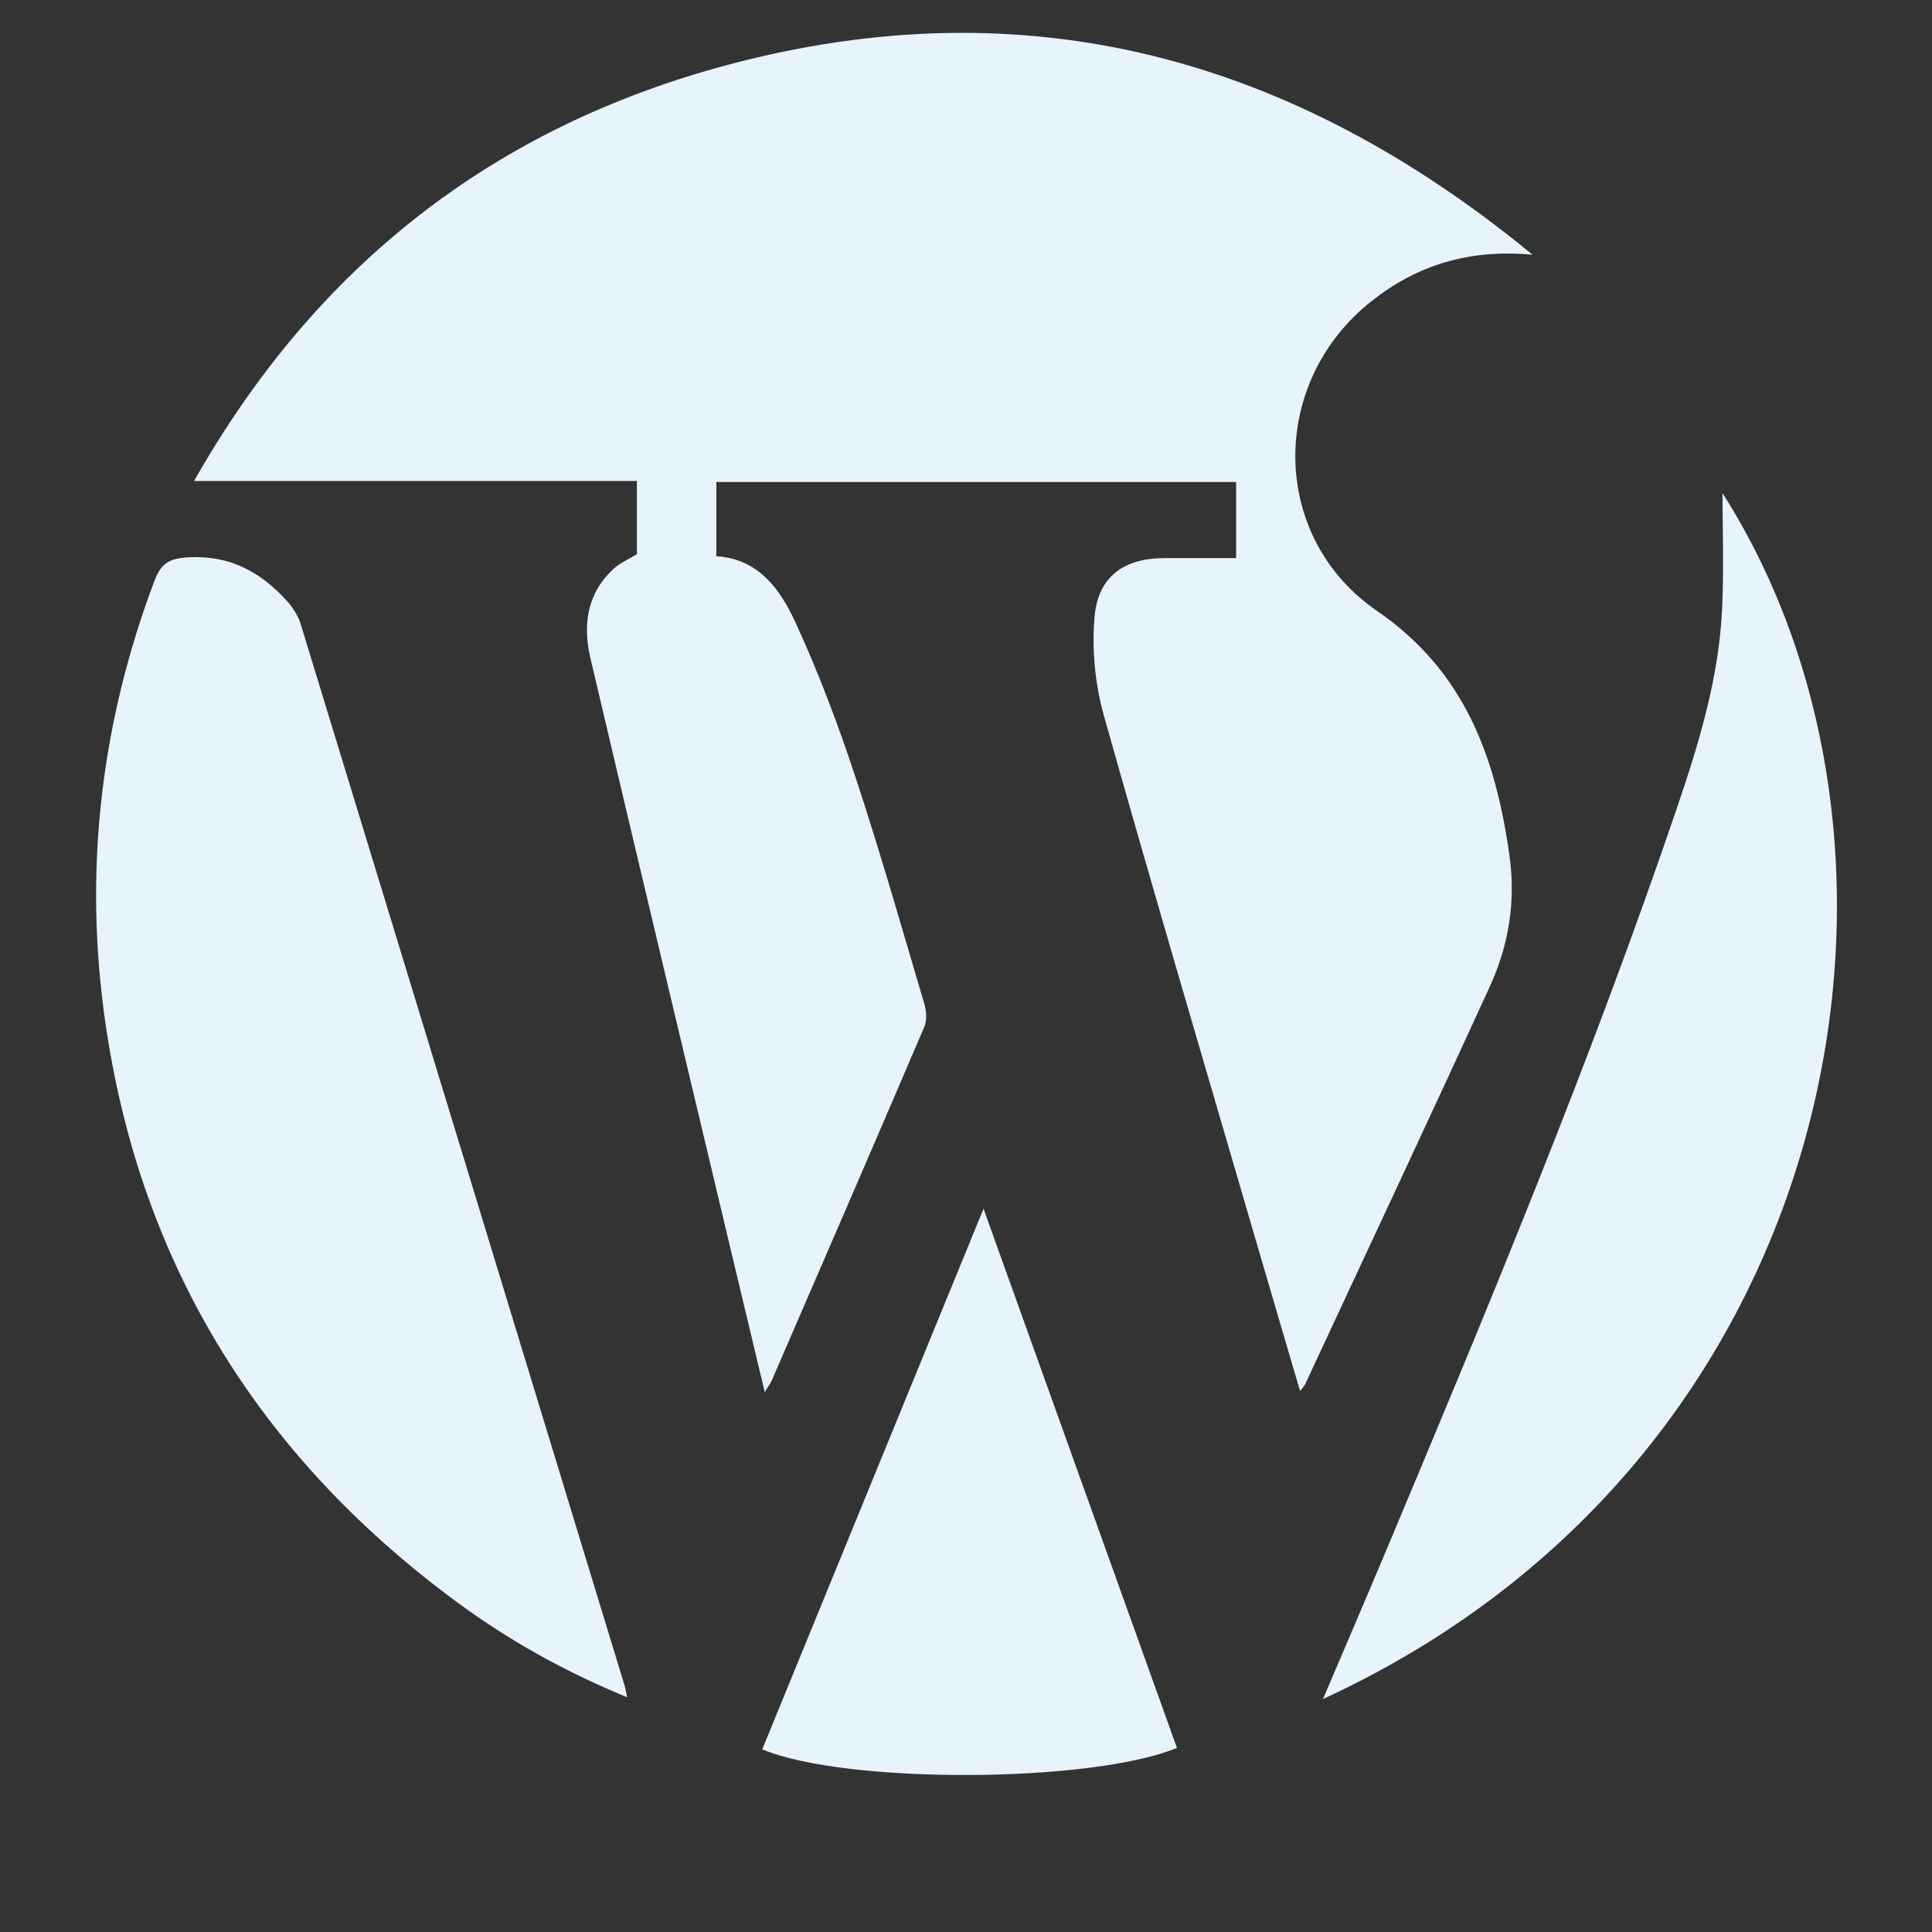 <?xml version="1.0" encoding="utf-8"?>
<!-- Generator: Adobe Illustrator 16.0.0, SVG Export Plug-In . SVG Version: 6.00 Build 0)  -->
<!DOCTYPE svg PUBLIC "-//W3C//DTD SVG 1.1//EN" "http://www.w3.org/Graphics/SVG/1.1/DTD/svg11.dtd">
<svg version="1.1" id="Layer_1" xmlns:x="http://ns.adobe.com/Extensibility/1.0/" xmlns:i="http://ns.adobe.com/AdobeIllustrator/10.0/" xmlns:graph="http://ns.adobe.com/Graphs/1.0/"
	 xmlns="http://www.w3.org/2000/svg" xmlns:xlink="http://www.w3.org/1999/xlink" x="0px" y="0px" width="512px" height="512px"
	 viewBox="0 0 512 512" enable-background="new 0 0 512 512" xml:space="preserve">
<rect x="0" y="0" width="512" height="512" fill="#333333" stroke="none"/>
<g>
	<path fill-rule="evenodd" clip-rule="evenodd" fill="#E7F4FB" d="M327.588,147.906c0-7.115,0-13.412,0-20.168
		c-45.849,0-91.571,0-137.75,0c0,6.411,0,12.963,0,19.667c11.241,0.687,16.96,8.859,20.95,17.511
		c6.116,13.261,11.29,27.027,15.879,40.904c6.579,19.893,12.316,40.064,18.27,60.159c0.563,1.9,0.769,4.386,0.026,6.123
		c-13.336,31.208-26.841,62.343-40.329,93.486c-0.358,0.828-0.917,1.57-1.965,3.333c-3.053-12.776-5.867-24.499-8.656-36.228
		c-12.546-52.766-25.157-105.517-37.558-158.316c-2.067-8.802-0.9-17.252,6.299-23.759c1.645-1.486,3.813-2.394,6.033-3.745
		c0-6.001,0-12.459,0-19.405c-38.78,0-77.371,0-117.364,0c32.386-57.132,79.42-93.73,141.475-110.288
		c79.227-21.141,149.519-2.102,213.248,50.331c-16.918-1.604-30.748,2.829-42.76,12.356c-27.185,21.563-26.959,62.471,1.566,82.051
		c23.319,16.008,31.434,38.879,35.08,64.881c1.698,12.106-0.21,23.706-5.202,34.61c-16.13,35.231-32.607,70.305-48.963,105.433
		c-0.2,0.43-0.563,0.782-1.329,1.817c-3.921-13.35-7.659-25.994-11.349-38.653c-13.635-46.793-27.478-93.527-40.669-140.445
		c-2.332-8.294-3.2-17.469-2.462-26.04c0.933-10.818,7.877-15.615,18.617-15.615C314.813,147.906,320.948,147.906,327.588,147.906z"
		/>
	<path fill-rule="evenodd" clip-rule="evenodd" fill="#E7F4FB" d="M166.197,449.788c-16.535-6.779-31.288-15.051-44.973-25.116
		c-53.403-39.277-85.328-91.651-93.82-157.484c-4.997-38.736-0.28-76.686,13.573-113.399c1.754-4.648,4.124-5.825,8.995-6.097
		c10.854-0.604,19.02,3.839,25.944,11.429c1.62,1.775,3.072,4.002,3.768,6.276c28.69,93.799,57.285,187.627,85.884,281.453
		C165.757,447.469,165.844,448.119,166.197,449.788z"/>
	<path fill-rule="evenodd" clip-rule="evenodd" fill="#E7F4FB" d="M350.606,450.26c5.603-13.162,10.835-25.322,15.964-37.526
		c27.58-65.632,54.965-131.34,77.896-198.793c5.854-17.217,11.121-34.596,11.923-52.896c0.472-10.751,0.086-21.539,0.086-30.369
		C517.178,225.89,489.177,386.44,350.606,450.26z"/>
	<path fill-rule="evenodd" clip-rule="evenodd" fill="#E7F4FB" d="M201.998,463.595c19.383-47.353,38.769-94.709,58.647-143.271
		c17.337,48.331,34.3,95.616,51.258,142.891C289.215,472.589,224.11,472.854,201.998,463.595z"/>
</g>
</svg>
